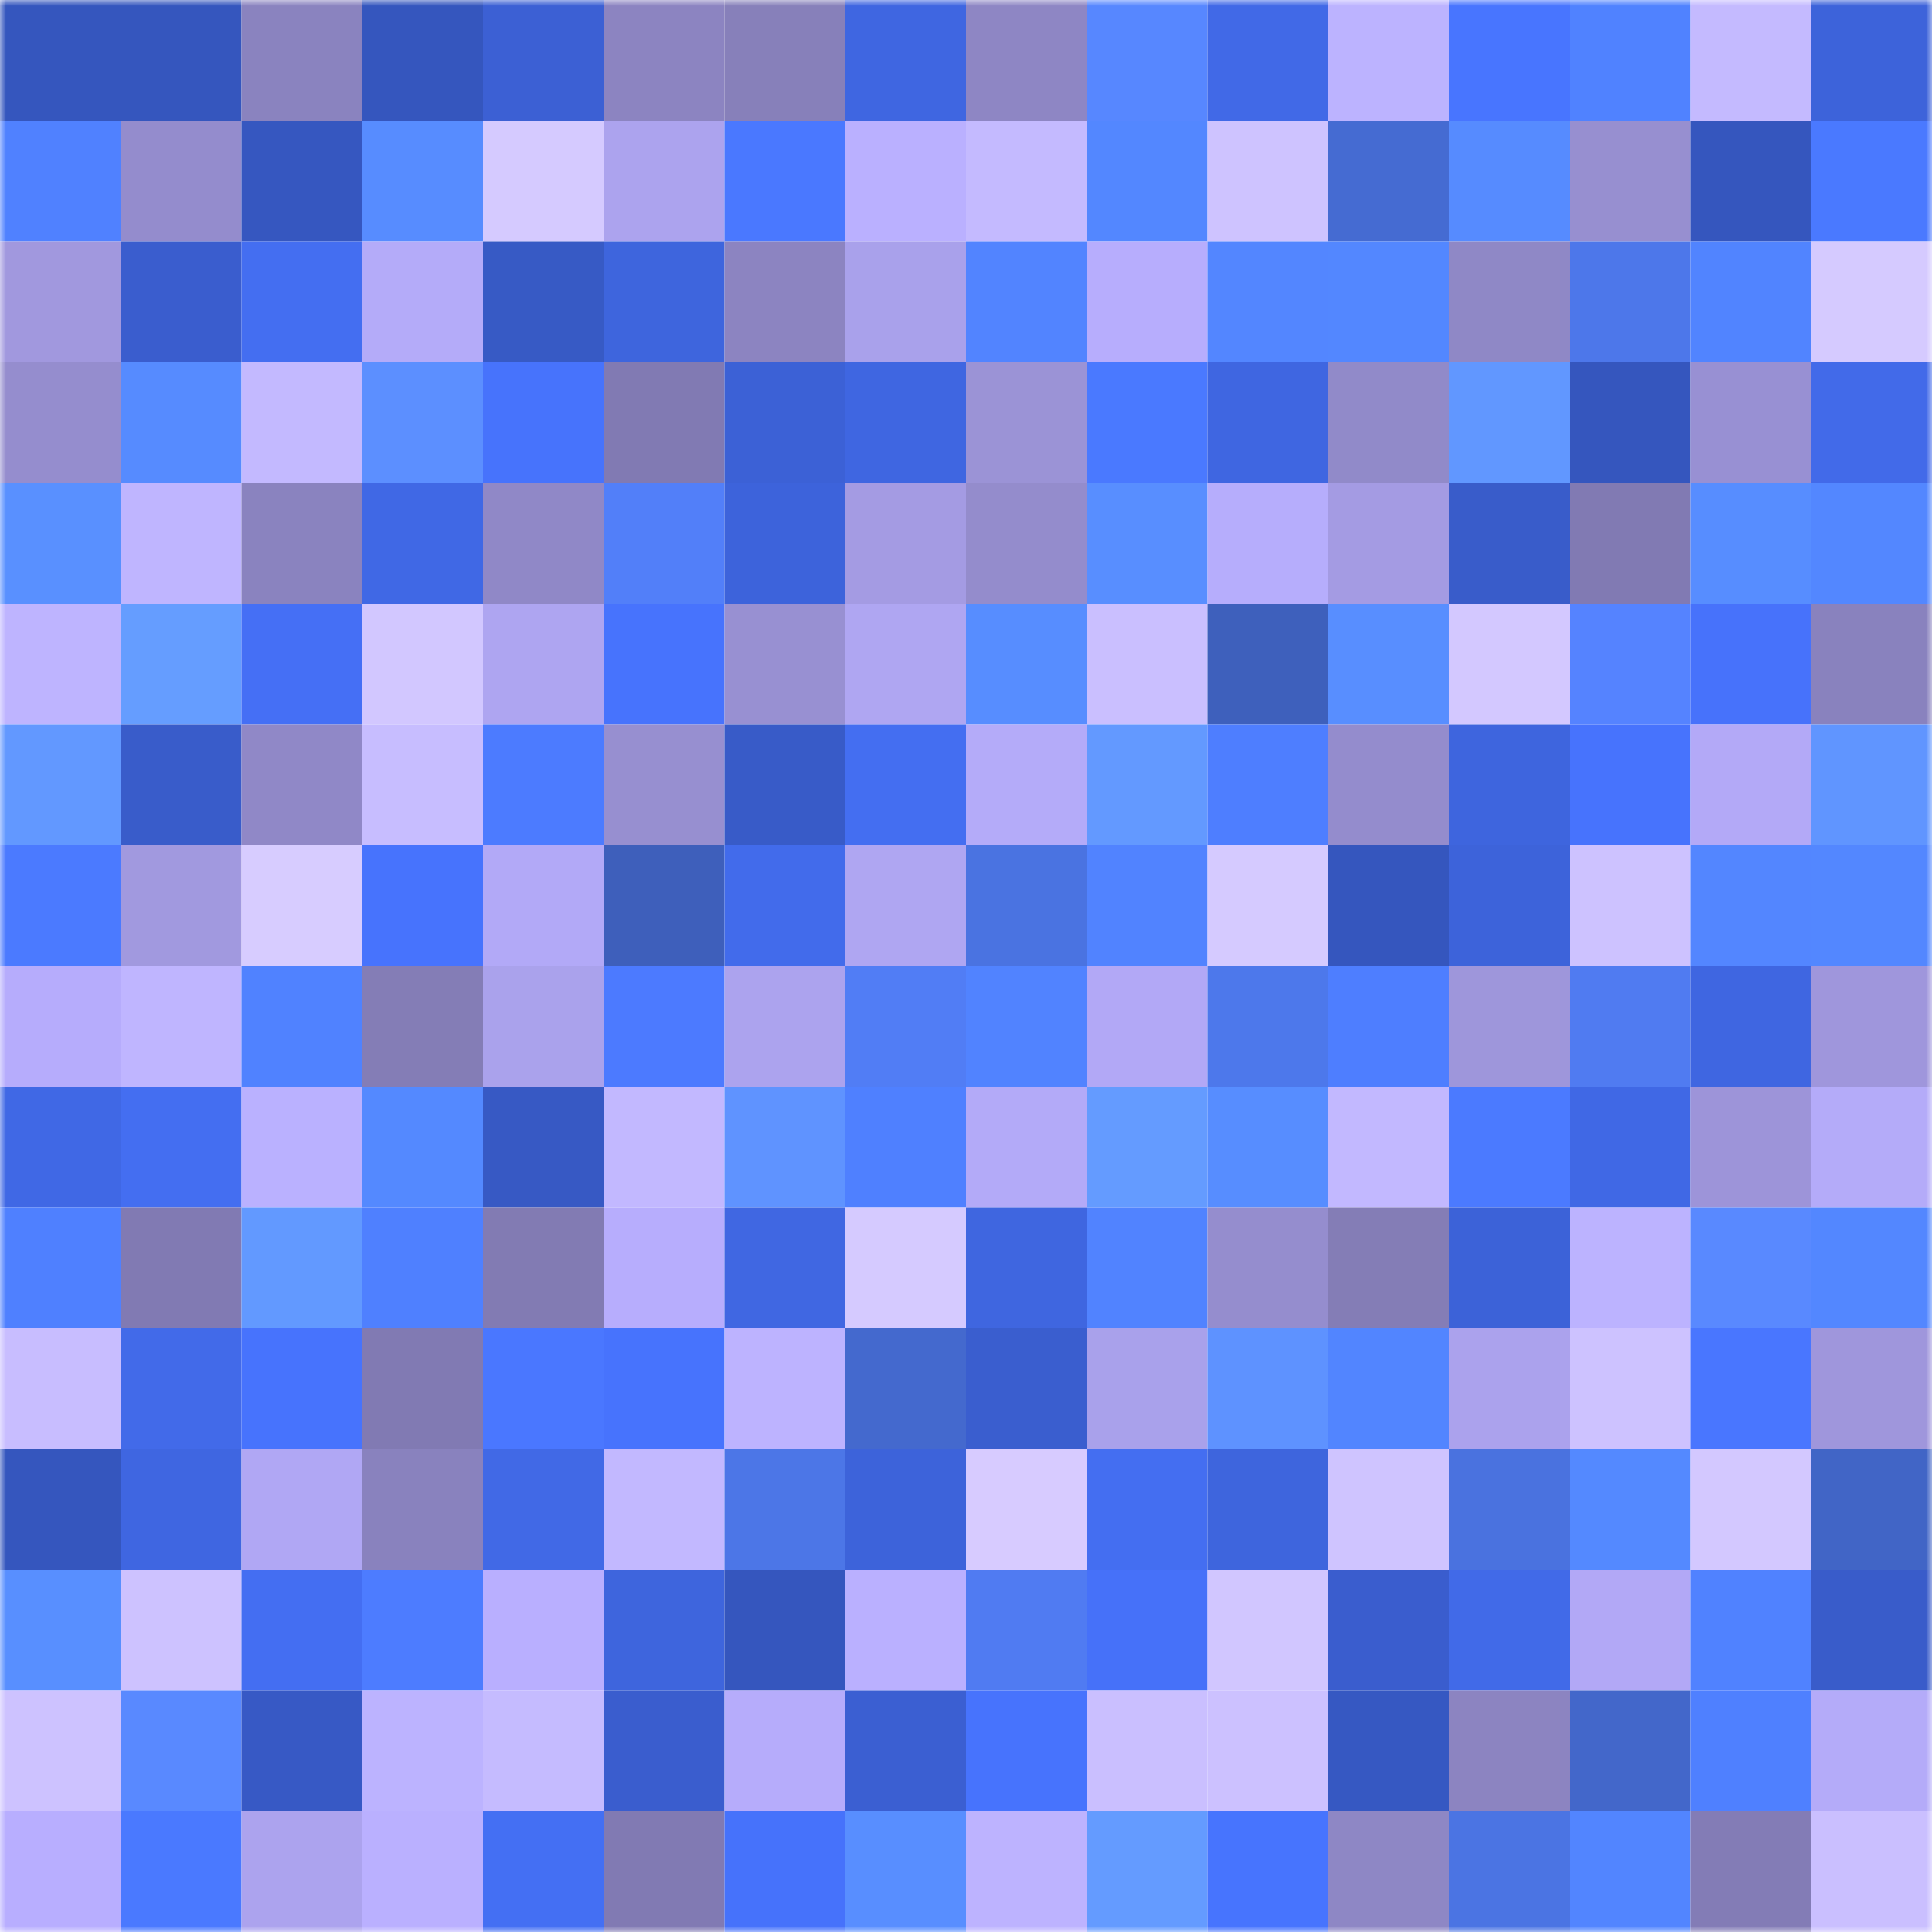 <svg viewBox="0 0 160 160" fill="none" role="img" xmlns="http://www.w3.org/2000/svg" width="240" height="240" name="basenames%2Cgrown.base.eth"><mask id="608088188" mask-type="alpha" maskUnits="userSpaceOnUse" x="0" y="0" width="160" height="160"><rect width="160" height="160" fill="#FFFFFF"></rect></mask><g mask="url(#608088188)"><rect x="0" y="0" width="10" height="10" fill="#3556be"></rect><rect x="10" y="0" width="10" height="10" fill="#3556be"></rect><rect x="20" y="0" width="10" height="10" fill="#8a83bf"></rect><rect x="30" y="0" width="10" height="10" fill="#3556be"></rect><rect x="40" y="0" width="10" height="10" fill="#3c60d4"></rect><rect x="50" y="0" width="10" height="10" fill="#8c84c1"></rect><rect x="60" y="0" width="10" height="10" fill="#8780ba"></rect><rect x="70" y="0" width="10" height="10" fill="#3f66e1"></rect><rect x="80" y="0" width="10" height="10" fill="#8e86c4"></rect><rect x="90" y="0" width="10" height="10" fill="#5787ff"></rect><rect x="100" y="0" width="10" height="10" fill="#4169e7"></rect><rect x="110" y="0" width="10" height="10" fill="#bcb3ff"></rect><rect x="120" y="0" width="10" height="10" fill="#4875ff"></rect><rect x="130" y="0" width="10" height="10" fill="#5082ff"></rect><rect x="140" y="0" width="10" height="10" fill="#c4baff"></rect><rect x="150" y="0" width="10" height="10" fill="#3d63da"></rect><rect x="0" y="10" width="10" height="10" fill="#5081ff"></rect><rect x="10" y="10" width="10" height="10" fill="#948ccd"></rect><rect x="20" y="10" width="10" height="10" fill="#3657c0"></rect><rect x="30" y="10" width="10" height="10" fill="#578cff"></rect><rect x="40" y="10" width="10" height="10" fill="#d5caff"></rect><rect x="50" y="10" width="10" height="10" fill="#aca3ee"></rect><rect x="60" y="10" width="10" height="10" fill="#4a78ff"></rect><rect x="70" y="10" width="10" height="10" fill="#bab0ff"></rect><rect x="80" y="10" width="10" height="10" fill="#c4baff"></rect><rect x="90" y="10" width="10" height="10" fill="#5387ff"></rect><rect x="100" y="10" width="10" height="10" fill="#cec3ff"></rect><rect x="110" y="10" width="10" height="10" fill="#456bd2"></rect><rect x="120" y="10" width="10" height="10" fill="#568bff"></rect><rect x="130" y="10" width="10" height="10" fill="#978fd0"></rect><rect x="140" y="10" width="10" height="10" fill="#3556be"></rect><rect x="150" y="10" width="10" height="10" fill="#4a79ff"></rect><rect x="0" y="20" width="10" height="10" fill="#a198de"></rect><rect x="10" y="20" width="10" height="10" fill="#3a5dce"></rect><rect x="20" y="20" width="10" height="10" fill="#446ef1"></rect><rect x="30" y="20" width="10" height="10" fill="#b4abf9"></rect><rect x="40" y="20" width="10" height="10" fill="#375ac5"></rect><rect x="50" y="20" width="10" height="10" fill="#3e65dd"></rect><rect x="60" y="20" width="10" height="10" fill="#8c84c1"></rect><rect x="70" y="20" width="10" height="10" fill="#a9a1eb"></rect><rect x="80" y="20" width="10" height="10" fill="#5284ff"></rect><rect x="90" y="20" width="10" height="10" fill="#b7adfd"></rect><rect x="100" y="20" width="10" height="10" fill="#5386ff"></rect><rect x="110" y="20" width="10" height="10" fill="#5387ff"></rect><rect x="120" y="20" width="10" height="10" fill="#8f88c6"></rect><rect x="130" y="20" width="10" height="10" fill="#4d77ea"></rect><rect x="140" y="20" width="10" height="10" fill="#5184ff"></rect><rect x="150" y="20" width="10" height="10" fill="#d5caff"></rect><rect x="0" y="30" width="10" height="10" fill="#958dce"></rect><rect x="10" y="30" width="10" height="10" fill="#568bff"></rect><rect x="20" y="30" width="10" height="10" fill="#c3b9ff"></rect><rect x="30" y="30" width="10" height="10" fill="#5c8fff"></rect><rect x="40" y="30" width="10" height="10" fill="#4773fc"></rect><rect x="50" y="30" width="10" height="10" fill="#817ab3"></rect><rect x="60" y="30" width="10" height="10" fill="#3c61d6"></rect><rect x="70" y="30" width="10" height="10" fill="#3f66e1"></rect><rect x="80" y="30" width="10" height="10" fill="#9b93d6"></rect><rect x="90" y="30" width="10" height="10" fill="#4a79ff"></rect><rect x="100" y="30" width="10" height="10" fill="#3f66e1"></rect><rect x="110" y="30" width="10" height="10" fill="#918ac9"></rect><rect x="120" y="30" width="10" height="10" fill="#6197ff"></rect><rect x="130" y="30" width="10" height="10" fill="#3556be"></rect><rect x="140" y="30" width="10" height="10" fill="#9890d3"></rect><rect x="150" y="30" width="10" height="10" fill="#426ae9"></rect><rect x="0" y="40" width="10" height="10" fill="#5990ff"></rect><rect x="10" y="40" width="10" height="10" fill="#bfb5ff"></rect><rect x="20" y="40" width="10" height="10" fill="#8a83bf"></rect><rect x="30" y="40" width="10" height="10" fill="#4068e5"></rect><rect x="40" y="40" width="10" height="10" fill="#9088c7"></rect><rect x="50" y="40" width="10" height="10" fill="#527ff9"></rect><rect x="60" y="40" width="10" height="10" fill="#3d63db"></rect><rect x="70" y="40" width="10" height="10" fill="#a49be3"></rect><rect x="80" y="40" width="10" height="10" fill="#948ccc"></rect><rect x="90" y="40" width="10" height="10" fill="#588eff"></rect><rect x="100" y="40" width="10" height="10" fill="#b6adfc"></rect><rect x="110" y="40" width="10" height="10" fill="#a49be3"></rect><rect x="120" y="40" width="10" height="10" fill="#395cca"></rect><rect x="130" y="40" width="10" height="10" fill="#817ab3"></rect><rect x="140" y="40" width="10" height="10" fill="#578dff"></rect><rect x="150" y="40" width="10" height="10" fill="#5387ff"></rect><rect x="0" y="50" width="10" height="10" fill="#beb4ff"></rect><rect x="10" y="50" width="10" height="10" fill="#659dff"></rect><rect x="20" y="50" width="10" height="10" fill="#456ff5"></rect><rect x="30" y="50" width="10" height="10" fill="#d2c7ff"></rect><rect x="40" y="50" width="10" height="10" fill="#aea5f1"></rect><rect x="50" y="50" width="10" height="10" fill="#4773fd"></rect><rect x="60" y="50" width="10" height="10" fill="#9890d2"></rect><rect x="70" y="50" width="10" height="10" fill="#afa6f2"></rect><rect x="80" y="50" width="10" height="10" fill="#578dff"></rect><rect x="90" y="50" width="10" height="10" fill="#cabfff"></rect><rect x="100" y="50" width="10" height="10" fill="#3e60bc"></rect><rect x="110" y="50" width="10" height="10" fill="#588eff"></rect><rect x="120" y="50" width="10" height="10" fill="#d3c8ff"></rect><rect x="130" y="50" width="10" height="10" fill="#5583ff"></rect><rect x="140" y="50" width="10" height="10" fill="#4772fb"></rect><rect x="150" y="50" width="10" height="10" fill="#8982be"></rect><rect x="0" y="60" width="10" height="10" fill="#6298ff"></rect><rect x="10" y="60" width="10" height="10" fill="#395cca"></rect><rect x="20" y="60" width="10" height="10" fill="#9088c7"></rect><rect x="30" y="60" width="10" height="10" fill="#c7bdff"></rect><rect x="40" y="60" width="10" height="10" fill="#4c7bff"></rect><rect x="50" y="60" width="10" height="10" fill="#978fd0"></rect><rect x="60" y="60" width="10" height="10" fill="#385bc8"></rect><rect x="70" y="60" width="10" height="10" fill="#446ef1"></rect><rect x="80" y="60" width="10" height="10" fill="#b4abf9"></rect><rect x="90" y="60" width="10" height="10" fill="#6399ff"></rect><rect x="100" y="60" width="10" height="10" fill="#4e7eff"></rect><rect x="110" y="60" width="10" height="10" fill="#948ccd"></rect><rect x="120" y="60" width="10" height="10" fill="#3e65de"></rect><rect x="130" y="60" width="10" height="10" fill="#4773fd"></rect><rect x="140" y="60" width="10" height="10" fill="#b3a9f7"></rect><rect x="150" y="60" width="10" height="10" fill="#6095ff"></rect><rect x="0" y="70" width="10" height="10" fill="#4b7aff"></rect><rect x="10" y="70" width="10" height="10" fill="#a199df"></rect><rect x="20" y="70" width="10" height="10" fill="#d7ccff"></rect><rect x="30" y="70" width="10" height="10" fill="#4773fd"></rect><rect x="40" y="70" width="10" height="10" fill="#b2a9f7"></rect><rect x="50" y="70" width="10" height="10" fill="#3e5fbb"></rect><rect x="60" y="70" width="10" height="10" fill="#426beb"></rect><rect x="70" y="70" width="10" height="10" fill="#afa6f2"></rect><rect x="80" y="70" width="10" height="10" fill="#4a73e1"></rect><rect x="90" y="70" width="10" height="10" fill="#5183ff"></rect><rect x="100" y="70" width="10" height="10" fill="#d5caff"></rect><rect x="110" y="70" width="10" height="10" fill="#3556be"></rect><rect x="120" y="70" width="10" height="10" fill="#3d63da"></rect><rect x="130" y="70" width="10" height="10" fill="#cdc2ff"></rect><rect x="140" y="70" width="10" height="10" fill="#5386ff"></rect><rect x="150" y="70" width="10" height="10" fill="#5387ff"></rect><rect x="0" y="80" width="10" height="10" fill="#b6acfc"></rect><rect x="10" y="80" width="10" height="10" fill="#bfb5ff"></rect><rect x="20" y="80" width="10" height="10" fill="#5082ff"></rect><rect x="30" y="80" width="10" height="10" fill="#847db6"></rect><rect x="40" y="80" width="10" height="10" fill="#aaa2ec"></rect><rect x="50" y="80" width="10" height="10" fill="#4c7aff"></rect><rect x="60" y="80" width="10" height="10" fill="#aca3ee"></rect><rect x="70" y="80" width="10" height="10" fill="#517df5"></rect><rect x="80" y="80" width="10" height="10" fill="#5183ff"></rect><rect x="90" y="80" width="10" height="10" fill="#b2a8f6"></rect><rect x="100" y="80" width="10" height="10" fill="#4d78eb"></rect><rect x="110" y="80" width="10" height="10" fill="#4e7eff"></rect><rect x="120" y="80" width="10" height="10" fill="#9e96db"></rect><rect x="130" y="80" width="10" height="10" fill="#507bf1"></rect><rect x="140" y="80" width="10" height="10" fill="#3f66e1"></rect><rect x="150" y="80" width="10" height="10" fill="#9f96dc"></rect><rect x="0" y="90" width="10" height="10" fill="#4068e5"></rect><rect x="10" y="90" width="10" height="10" fill="#446ef1"></rect><rect x="20" y="90" width="10" height="10" fill="#bab1ff"></rect><rect x="30" y="90" width="10" height="10" fill="#5489ff"></rect><rect x="40" y="90" width="10" height="10" fill="#3759c4"></rect><rect x="50" y="90" width="10" height="10" fill="#c2b8ff"></rect><rect x="60" y="90" width="10" height="10" fill="#5f93ff"></rect><rect x="70" y="90" width="10" height="10" fill="#4f80ff"></rect><rect x="80" y="90" width="10" height="10" fill="#b3aaf8"></rect><rect x="90" y="90" width="10" height="10" fill="#649bff"></rect><rect x="100" y="90" width="10" height="10" fill="#578dff"></rect><rect x="110" y="90" width="10" height="10" fill="#c2b8ff"></rect><rect x="120" y="90" width="10" height="10" fill="#4b7aff"></rect><rect x="130" y="90" width="10" height="10" fill="#4068e5"></rect><rect x="140" y="90" width="10" height="10" fill="#9d94d9"></rect><rect x="150" y="90" width="10" height="10" fill="#b4abf9"></rect><rect x="0" y="100" width="10" height="10" fill="#4f80ff"></rect><rect x="10" y="100" width="10" height="10" fill="#817ab3"></rect><rect x="20" y="100" width="10" height="10" fill="#6299ff"></rect><rect x="30" y="100" width="10" height="10" fill="#4f80ff"></rect><rect x="40" y="100" width="10" height="10" fill="#827bb3"></rect><rect x="50" y="100" width="10" height="10" fill="#b7adfd"></rect><rect x="60" y="100" width="10" height="10" fill="#4067e2"></rect><rect x="70" y="100" width="10" height="10" fill="#d5caff"></rect><rect x="80" y="100" width="10" height="10" fill="#3f66e0"></rect><rect x="90" y="100" width="10" height="10" fill="#5183ff"></rect><rect x="100" y="100" width="10" height="10" fill="#958dce"></rect><rect x="110" y="100" width="10" height="10" fill="#847db6"></rect><rect x="120" y="100" width="10" height="10" fill="#3c62d8"></rect><rect x="130" y="100" width="10" height="10" fill="#bcb3ff"></rect><rect x="140" y="100" width="10" height="10" fill="#5989ff"></rect><rect x="150" y="100" width="10" height="10" fill="#5387ff"></rect><rect x="0" y="110" width="10" height="10" fill="#c8bdff"></rect><rect x="10" y="110" width="10" height="10" fill="#426ae9"></rect><rect x="20" y="110" width="10" height="10" fill="#4773fd"></rect><rect x="30" y="110" width="10" height="10" fill="#817ab3"></rect><rect x="40" y="110" width="10" height="10" fill="#4a77ff"></rect><rect x="50" y="110" width="10" height="10" fill="#4773fd"></rect><rect x="60" y="110" width="10" height="10" fill="#bdb3ff"></rect><rect x="70" y="110" width="10" height="10" fill="#4469ce"></rect><rect x="80" y="110" width="10" height="10" fill="#3a5ecf"></rect><rect x="90" y="110" width="10" height="10" fill="#a9a1eb"></rect><rect x="100" y="110" width="10" height="10" fill="#5e92ff"></rect><rect x="110" y="110" width="10" height="10" fill="#5285ff"></rect><rect x="120" y="110" width="10" height="10" fill="#aba2ed"></rect><rect x="130" y="110" width="10" height="10" fill="#cdc2ff"></rect><rect x="140" y="110" width="10" height="10" fill="#4976ff"></rect><rect x="150" y="110" width="10" height="10" fill="#9f96dc"></rect><rect x="0" y="120" width="10" height="10" fill="#3556be"></rect><rect x="10" y="120" width="10" height="10" fill="#3f66e1"></rect><rect x="20" y="120" width="10" height="10" fill="#b0a7f4"></rect><rect x="30" y="120" width="10" height="10" fill="#8982be"></rect><rect x="40" y="120" width="10" height="10" fill="#4169e6"></rect><rect x="50" y="120" width="10" height="10" fill="#c2b8ff"></rect><rect x="60" y="120" width="10" height="10" fill="#4c76e7"></rect><rect x="70" y="120" width="10" height="10" fill="#3d63da"></rect><rect x="80" y="120" width="10" height="10" fill="#d7cbff"></rect><rect x="90" y="120" width="10" height="10" fill="#446ef1"></rect><rect x="100" y="120" width="10" height="10" fill="#3e65dd"></rect><rect x="110" y="120" width="10" height="10" fill="#cfc4ff"></rect><rect x="120" y="120" width="10" height="10" fill="#4a72df"></rect><rect x="130" y="120" width="10" height="10" fill="#5489ff"></rect><rect x="140" y="120" width="10" height="10" fill="#d3c8ff"></rect><rect x="150" y="120" width="10" height="10" fill="#4165c6"></rect><rect x="0" y="130" width="10" height="10" fill="#588fff"></rect><rect x="10" y="130" width="10" height="10" fill="#cdc2ff"></rect><rect x="20" y="130" width="10" height="10" fill="#446ef2"></rect><rect x="30" y="130" width="10" height="10" fill="#4d7cff"></rect><rect x="40" y="130" width="10" height="10" fill="#b9afff"></rect><rect x="50" y="130" width="10" height="10" fill="#3e65dd"></rect><rect x="60" y="130" width="10" height="10" fill="#3556be"></rect><rect x="70" y="130" width="10" height="10" fill="#bab0ff"></rect><rect x="80" y="130" width="10" height="10" fill="#507bf2"></rect><rect x="90" y="130" width="10" height="10" fill="#4671f9"></rect><rect x="100" y="130" width="10" height="10" fill="#d1c6ff"></rect><rect x="110" y="130" width="10" height="10" fill="#3a5dce"></rect><rect x="120" y="130" width="10" height="10" fill="#416ae8"></rect><rect x="130" y="130" width="10" height="10" fill="#b2a8f6"></rect><rect x="140" y="130" width="10" height="10" fill="#5082ff"></rect><rect x="150" y="130" width="10" height="10" fill="#395cca"></rect><rect x="0" y="140" width="10" height="10" fill="#cdc2ff"></rect><rect x="10" y="140" width="10" height="10" fill="#5989ff"></rect><rect x="20" y="140" width="10" height="10" fill="#3759c5"></rect><rect x="30" y="140" width="10" height="10" fill="#bcb3ff"></rect><rect x="40" y="140" width="10" height="10" fill="#c5bbff"></rect><rect x="50" y="140" width="10" height="10" fill="#3a5dce"></rect><rect x="60" y="140" width="10" height="10" fill="#b6acfb"></rect><rect x="70" y="140" width="10" height="10" fill="#3b5fd2"></rect><rect x="80" y="140" width="10" height="10" fill="#4773fd"></rect><rect x="90" y="140" width="10" height="10" fill="#cabfff"></rect><rect x="100" y="140" width="10" height="10" fill="#ccc1ff"></rect><rect x="110" y="140" width="10" height="10" fill="#3658c2"></rect><rect x="120" y="140" width="10" height="10" fill="#8c84c1"></rect><rect x="130" y="140" width="10" height="10" fill="#4367ca"></rect><rect x="140" y="140" width="10" height="10" fill="#4f80ff"></rect><rect x="150" y="140" width="10" height="10" fill="#b4abf9"></rect><rect x="0" y="150" width="10" height="10" fill="#b8aeff"></rect><rect x="10" y="150" width="10" height="10" fill="#4a79ff"></rect><rect x="20" y="150" width="10" height="10" fill="#aca3ee"></rect><rect x="30" y="150" width="10" height="10" fill="#bab0ff"></rect><rect x="40" y="150" width="10" height="10" fill="#446ff3"></rect><rect x="50" y="150" width="10" height="10" fill="#817ab3"></rect><rect x="60" y="150" width="10" height="10" fill="#4672fb"></rect><rect x="70" y="150" width="10" height="10" fill="#588eff"></rect><rect x="80" y="150" width="10" height="10" fill="#bdb3ff"></rect><rect x="90" y="150" width="10" height="10" fill="#649bff"></rect><rect x="100" y="150" width="10" height="10" fill="#4774fe"></rect><rect x="110" y="150" width="10" height="10" fill="#8e87c5"></rect><rect x="120" y="150" width="10" height="10" fill="#4b74e3"></rect><rect x="130" y="150" width="10" height="10" fill="#5285ff"></rect><rect x="140" y="150" width="10" height="10" fill="#837cb6"></rect><rect x="150" y="150" width="10" height="10" fill="#cabfff"></rect></g></svg>